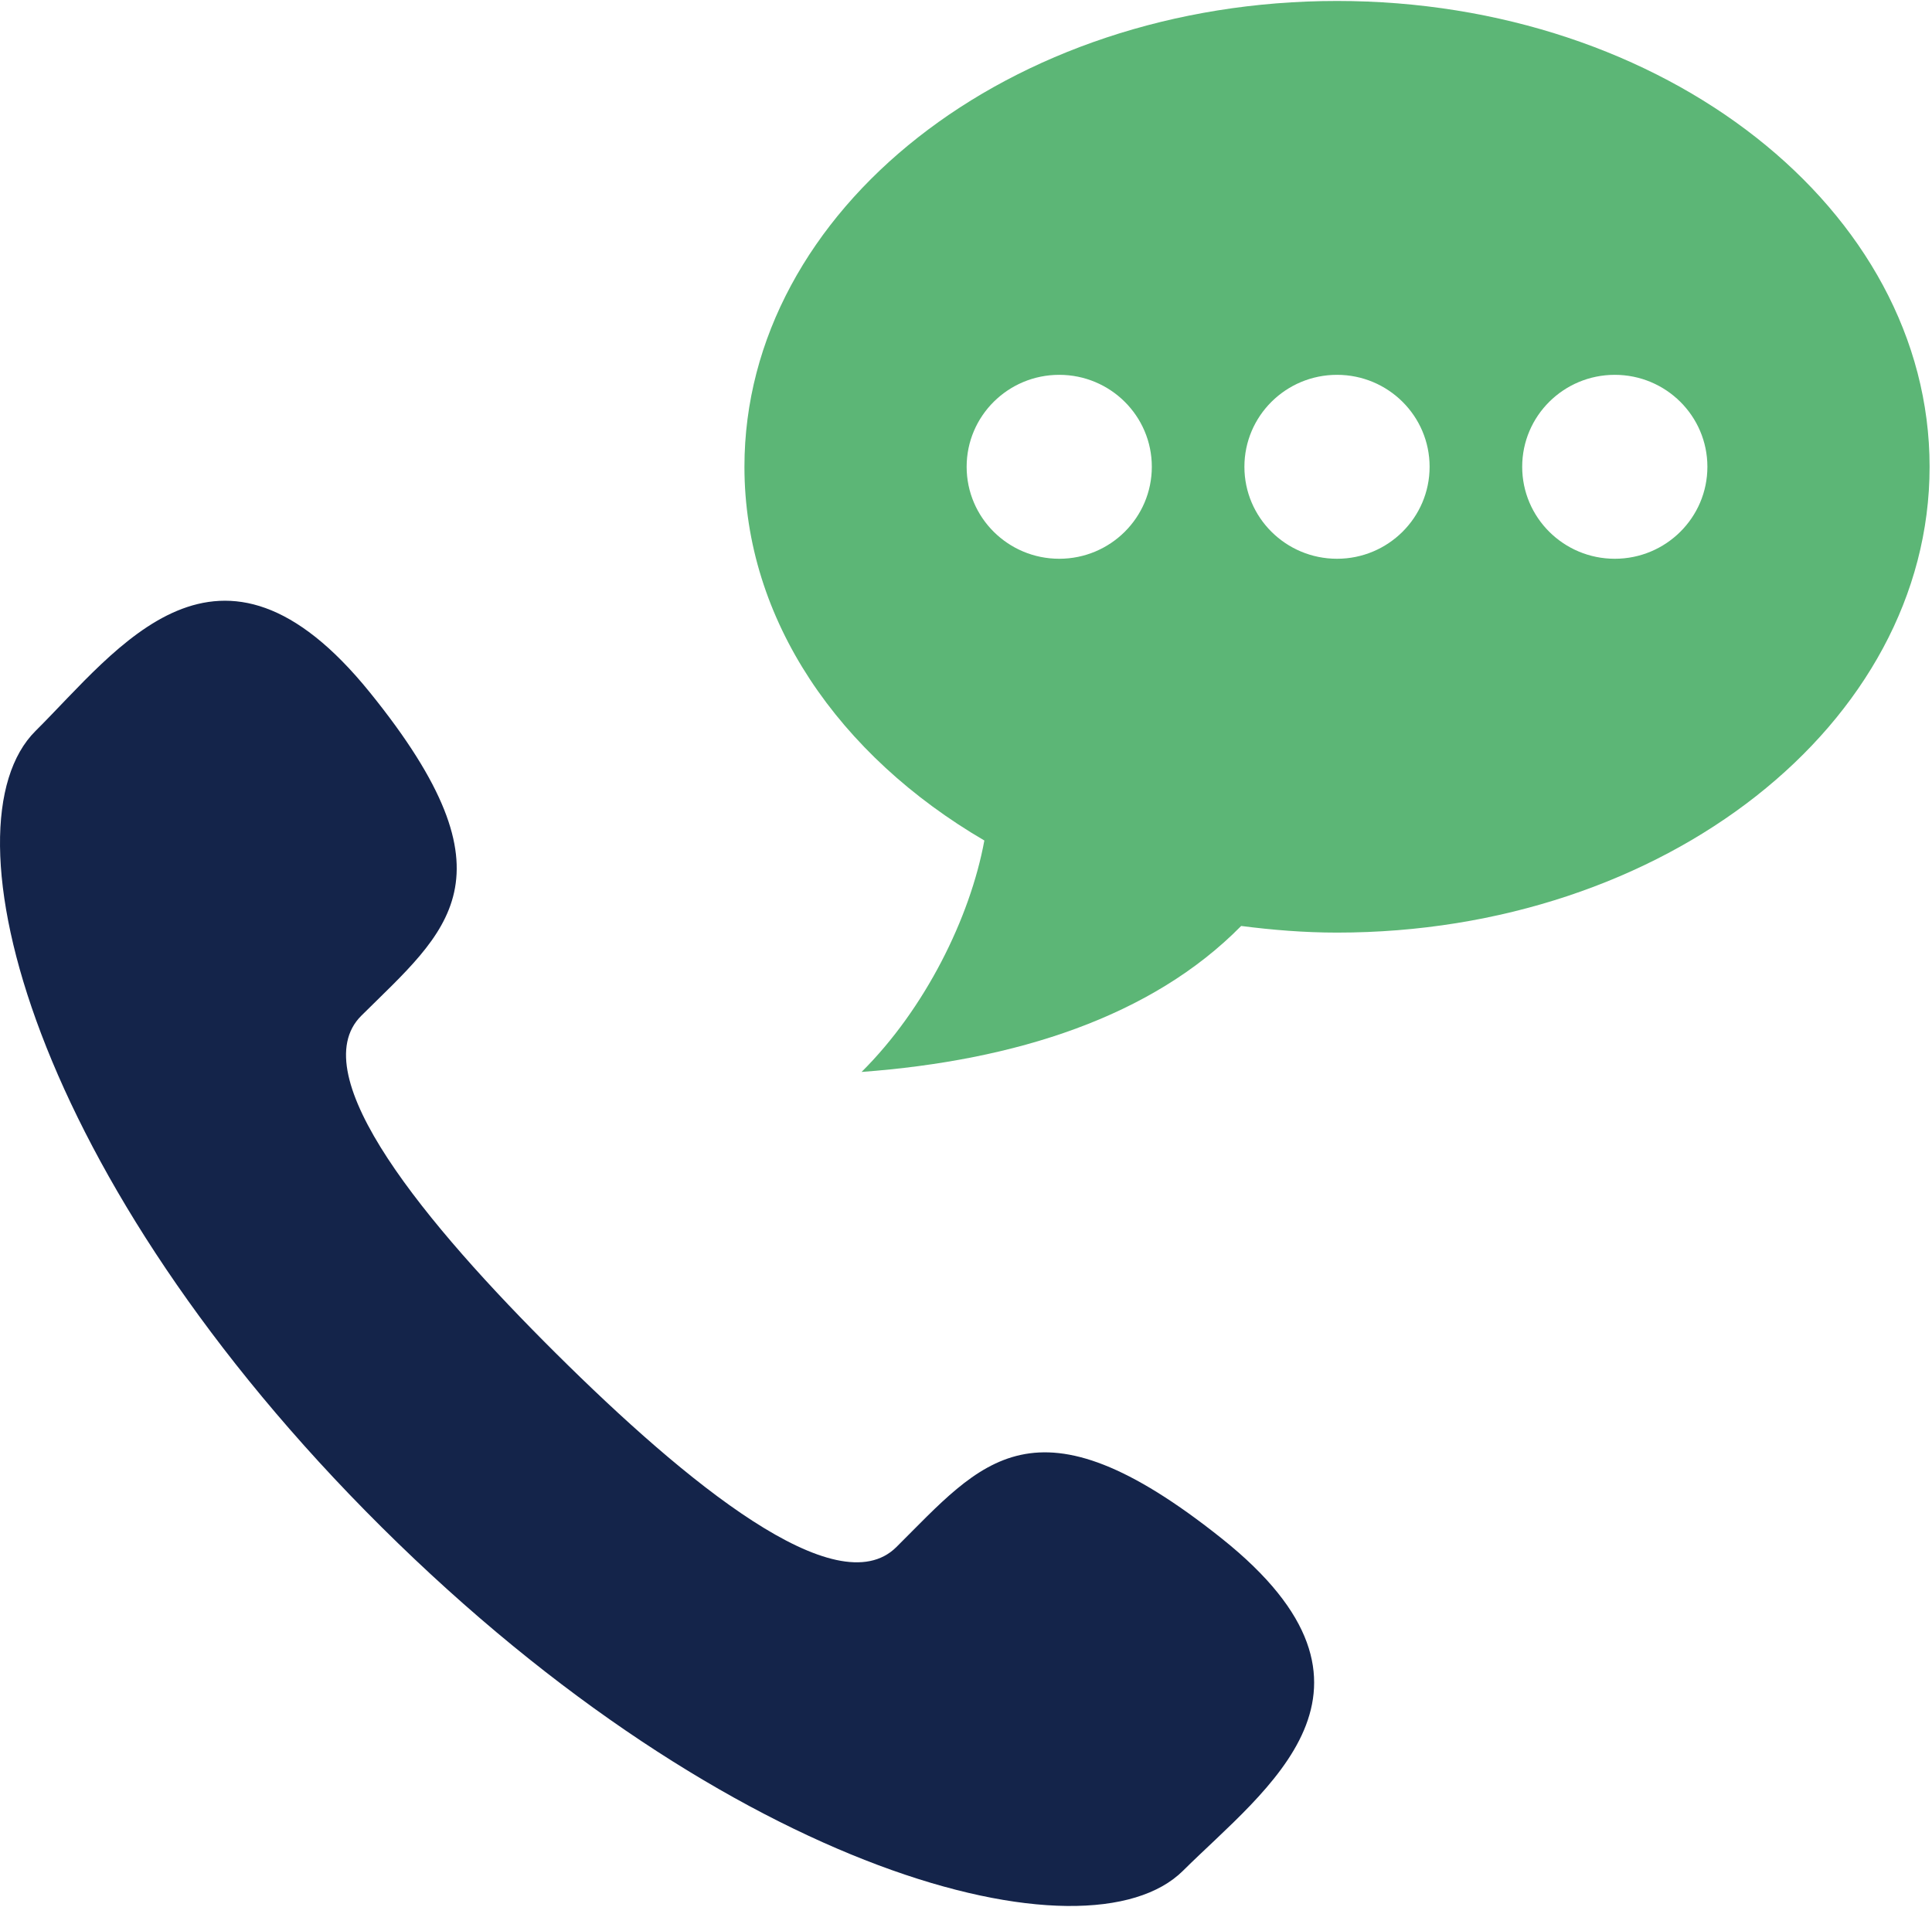 <?xml version="1.0" encoding="UTF-8" standalone="no"?>
<svg width="78px" height="77px" viewBox="0 0 78 77" version="1.1" xmlns="http://www.w3.org/2000/svg" xmlns:xlink="http://www.w3.org/1999/xlink" xmlns:sketch="http://www.bohemiancoding.com/sketch/ns">
    <!-- Generator: Sketch 3.2.2 (9983) - http://www.bohemiancoding.com/sketch -->
    <title>delivery-call</title>
    <desc>Created with Sketch.</desc>
    <defs></defs>
    <g id="Page-1" stroke="none" stroke-width="1" fill="none" fill-rule="evenodd" sketch:type="MSPage">
        <g id="1-Оплата" sketch:type="MSArtboardGroup" transform="translate(-489, -1022)">
            <g id="Ваш-менеджер-заранее-+-talking2" sketch:type="MSLayerGroup" transform="translate(373, 1022)">
                <g id="talking2" transform="translate(116, 0)" sketch:type="MSShapeGroup">
                    <path d="M53.979,0.039 C40.766,0.039 30.055,8.46 30.055,18.848 C30.055,25.037 33.874,30.51 39.741,33.938 C39.167,37.063 37.34,40.745 34.784,43.283 C41.023,42.821 46.513,41.044 50.109,37.389 C51.371,37.551 52.658,37.657 53.979,37.657 C67.192,37.657 77.903,29.236 77.903,18.848 C77.903,8.46 67.192,0.039 53.979,0.039 L53.979,0.039 Z M42.764,22.562 C40.7,22.562 39.026,20.899 39.026,18.848 C39.026,16.797 40.7,15.135 42.764,15.135 C44.829,15.135 46.502,16.797 46.502,18.848 C46.502,20.899 44.829,22.562 42.764,22.562 L42.764,22.562 Z M53.979,22.562 C51.914,22.562 50.24,20.899 50.24,18.848 C50.24,16.797 51.914,15.135 53.979,15.135 C56.043,15.135 57.717,16.797 57.717,18.848 C57.717,20.899 56.043,22.562 53.979,22.562 L53.979,22.562 Z M65.193,22.562 C63.129,22.562 61.455,20.899 61.455,18.848 C61.455,16.797 63.129,15.135 65.193,15.135 C67.258,15.135 68.932,16.797 68.932,18.848 C68.932,20.899 67.258,22.562 65.193,22.562 L65.193,22.562 Z" id="Shape" fill="#5CB676"></path>
                    <path d="M49.335,62.13 C41.75,56.074 39.629,59.051 36.188,62.469 C33.785,64.857 27.704,59.871 22.454,54.655 C17.204,49.439 12.185,43.399 14.588,41.012 C18.03,37.594 21.025,35.485 14.928,27.953 C8.832,20.417 4.769,26.202 1.435,29.514 C-2.414,33.337 1.232,47.58 15.403,61.66 C29.576,75.738 43.915,79.357 47.762,75.537 C51.095,72.224 56.921,68.188 49.335,62.13 L49.335,62.13 Z" id="Path" fill="#14244A"></path>
                </g>
            </g>
        </g>
    </g>
</svg>